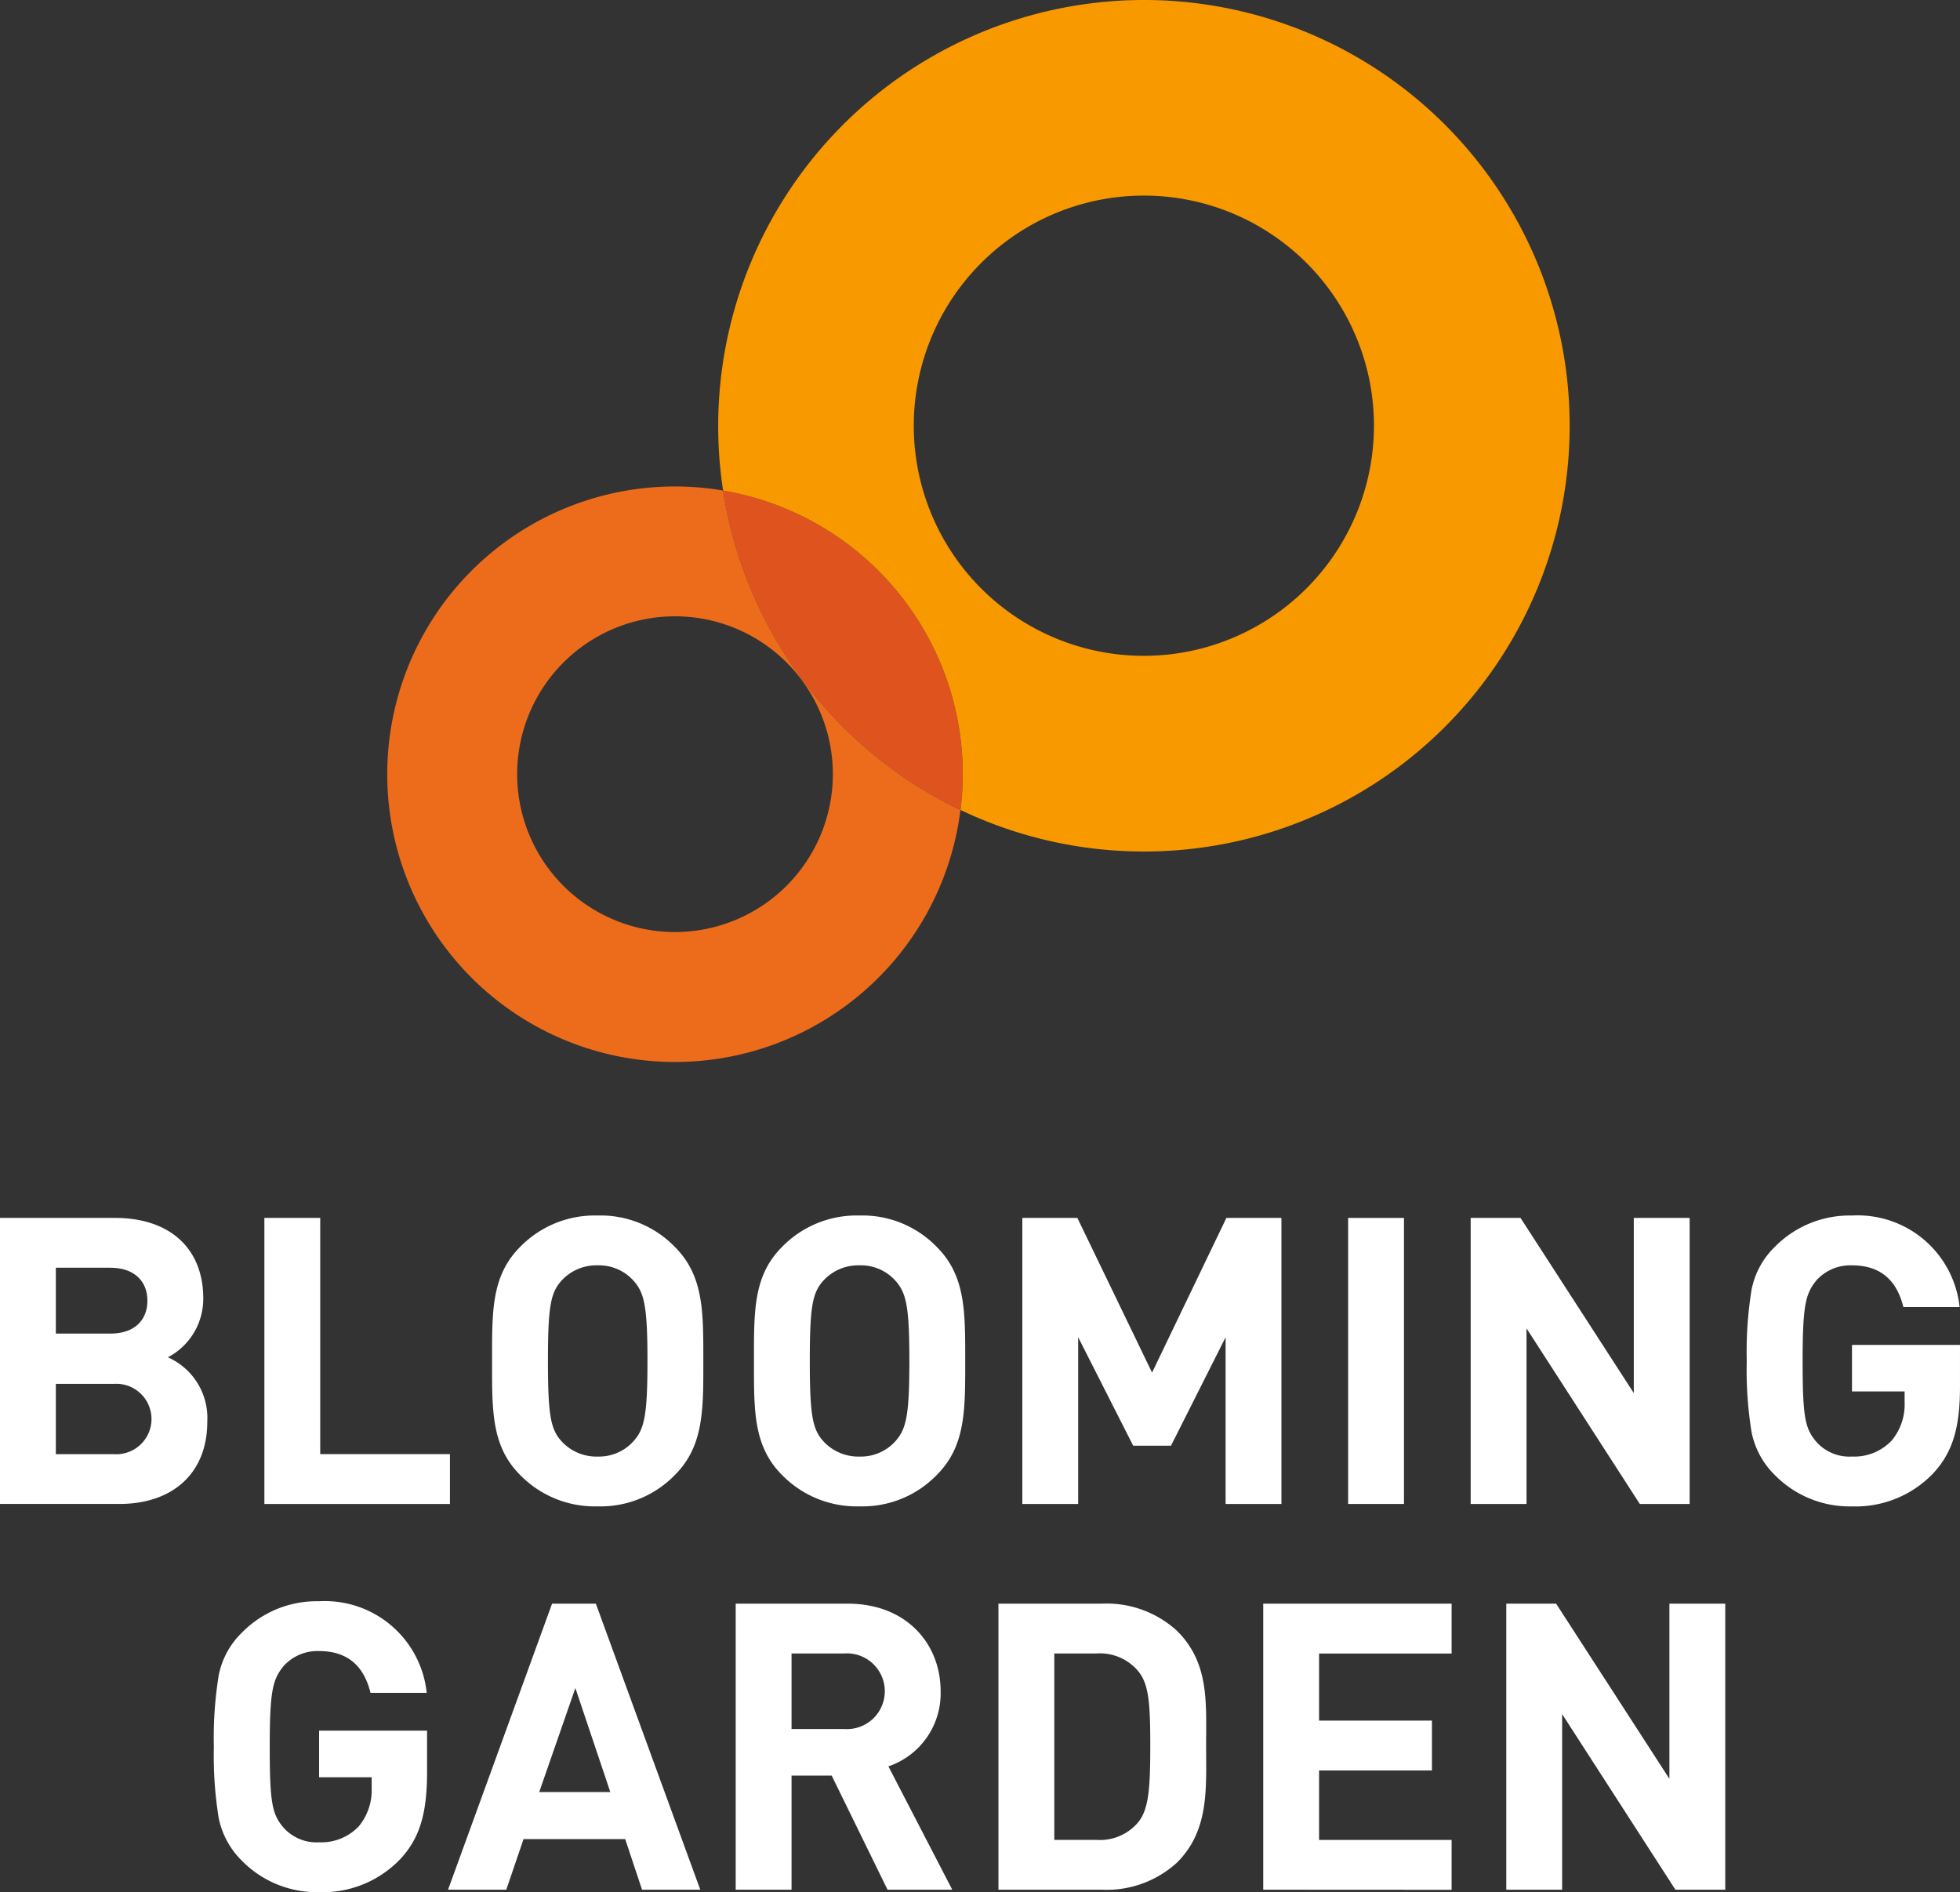 <svg xmlns="http://www.w3.org/2000/svg" width="173.026" height="167.016"><rect width="100%" height="100%" fill="#333333" stroke="none"/><defs><clipPath id="a"><path data-name="長方形 8" fill="none" d="M0 0h173.026v167.016H0z"/></clipPath></defs><g clip-path="url(#a)"><path data-name="パス 1" d="M10.568 132.751H0v-25.248h10.143c4.926 0 7.8 2.765 7.8 7.094a5.824 5.824 0 01-3.121 5.21 5.861 5.861 0 013.478 5.674c0 4.718-3.229 7.27-7.731 7.27M9.751 111.9H4.93v5.814h4.821c2.093 0 3.261-1.168 3.261-2.9s-1.168-2.909-3.261-2.909m.32 10.247H4.93v6.206h5.142a3.109 3.109 0 100-6.206" fill="#fff"/><path data-name="パス 2" d="M23.339 132.753v-25.249h4.93v20.851H39.72v4.4z" fill="#fff"/><path data-name="パス 3" d="M59.572 130.199a9.133 9.133 0 01-6.81 2.765 9.206 9.206 0 01-6.842-2.765c-2.553-2.553-2.481-5.71-2.481-10.071s-.072-7.518 2.481-10.067a9.193 9.193 0 016.842-2.769 9.121 9.121 0 016.81 2.769c2.553 2.549 2.517 5.706 2.517 10.067s.036 7.519-2.517 10.071m-3.654-17.162a4.1 4.1 0 00-3.157-1.348 4.173 4.173 0 00-3.189 1.348c-.956 1.064-1.2 2.233-1.2 7.09s.248 6.03 1.2 7.094a4.173 4.173 0 003.189 1.348 4.1 4.1 0 003.157-1.348c.956-1.064 1.24-2.237 1.24-7.094s-.284-6.026-1.24-7.09" fill="#fff"/><path data-name="パス 4" d="M82.692 130.199a9.133 9.133 0 01-6.81 2.765 9.206 9.206 0 01-6.842-2.765c-2.553-2.553-2.481-5.71-2.481-10.071s-.072-7.518 2.481-10.067a9.193 9.193 0 016.842-2.769 9.121 9.121 0 016.81 2.769c2.553 2.549 2.517 5.706 2.517 10.067s.036 7.519-2.517 10.071m-3.654-17.162a4.1 4.1 0 00-3.157-1.348 4.182 4.182 0 00-3.193 1.348c-.956 1.064-1.2 2.233-1.2 7.09s.248 6.03 1.2 7.094a4.182 4.182 0 003.193 1.348 4.1 4.1 0 003.157-1.348c.956-1.064 1.24-2.237 1.24-7.094s-.284-6.026-1.24-7.09" fill="#fff"/><path data-name="パス 5" d="M108.195 132.753v-14.716l-4.822 9.575h-3.336l-4.857-9.575v14.716h-4.93v-25.249h4.858l6.594 13.653 6.562-13.653h4.858v25.249z" fill="#fff"/><path data-name="長方形 7" fill="#fff" d="M119.012 107.504h4.93v25.248h-4.93z"/><path data-name="パス 6" d="M144.759 132.753l-10-15.5v15.5h-4.93v-25.249h4.4l10 15.461v-15.461h4.93v25.249z" fill="#fff"/><path data-name="パス 7" d="M170.617 130.095a9.47 9.47 0 01-7.126 2.873 9.252 9.252 0 01-6.81-2.765 7.3 7.3 0 01-2.057-3.8 34.4 34.4 0 01-.424-6.274 34.479 34.479 0 01.424-6.278 7.174 7.174 0 012.057-3.793 9.252 9.252 0 016.81-2.765 9.046 9.046 0 019.5 8.083h-4.963c-.6-2.445-2.093-3.685-4.538-3.685a4.018 4.018 0 00-3.157 1.348c-.924 1.168-1.2 2.089-1.2 7.09 0 4.962.212 5.958 1.2 7.126a3.893 3.893 0 003.157 1.312 4.543 4.543 0 003.509-1.416 4.972 4.972 0 001.137-3.371v-.96h-4.646v-4.105h9.535v3.685c0 3.689-.672 5.85-2.409 7.695" fill="#fff"/><path data-name="パス 8" d="M35.295 164.142a9.461 9.461 0 01-7.126 2.876 9.252 9.252 0 01-6.809-2.768 7.308 7.308 0 01-2.057-3.793 34.48 34.48 0 01-.424-6.278 34.4 34.4 0 01.424-6.274 7.171 7.171 0 012.057-3.8 9.252 9.252 0 016.81-2.765 9.041 9.041 0 019.5 8.083h-4.963c-.6-2.445-2.093-3.685-4.538-3.685a4.018 4.018 0 00-3.157 1.348c-.924 1.168-1.2 2.089-1.2 7.09 0 4.966.212 5.958 1.2 7.126a3.893 3.893 0 003.157 1.316 4.555 4.555 0 003.509-1.416 4.99 4.99 0 001.132-3.369v-.956h-4.641v-4.115H37.7v3.685c0 3.689-.672 5.85-2.4 7.695" fill="#fff"/><path data-name="パス 9" d="M56.679 166.802l-1.488-4.469h-8.972l-1.525 4.469h-5.141l9.183-25.248h3.865l9.219 25.248zm-5.886-17.8l-3.193 9.183h6.278z" fill="#fff"/><path data-name="パス 10" d="M78.35 166.802l-4.93-10.071h-3.544v10.071h-4.93v-25.248h9.9c5.142 0 8.191 3.509 8.191 7.731a6.8 6.8 0 01-4.61 6.63l5.638 10.888zm-3.829-20.851h-4.645v6.666h4.646a3.342 3.342 0 100-6.666" fill="#fff"/><path data-name="パス 11" d="M103.922 164.39a9.2 9.2 0 01-6.666 2.413h-9.115v-25.249h9.115a9.2 9.2 0 016.666 2.413c2.837 2.837 2.553 6.31 2.553 10.107s.284 7.478-2.553 10.315m-3.441-16.877a4.4 4.4 0 00-3.689-1.561h-3.721v16.454h3.721a4.4 4.4 0 003.689-1.561c.92-1.136 1.064-2.941 1.064-6.77s-.144-5.426-1.064-6.562" fill="#fff"/><path data-name="パス 12" d="M111.516 166.802v-25.248h16.63v4.4h-11.7v5.923h9.963v4.4h-9.963v6.134h11.7v4.4z" fill="#fff"/><path data-name="パス 13" d="M147.903 166.802l-10-15.5v15.5h-4.93v-25.248h4.4l10 15.461v-15.461h4.93v25.248z" fill="#fff"/><path data-name="パス 14" d="M63.833 43.298a37.618 37.618 0 0020.955 28.2 25.785 25.785 0 00.2-3.161 25.4 25.4 0 00-21.155-25.04" fill="#df541e"/><path data-name="パス 15" d="M100.982-.001a37.613 37.613 0 00-37.149 43.3 25.4 25.4 0 0121.159 25.035 25.731 25.731 0 01-.2 3.161 37.582 37.582 0 1016.19-71.496m0 57.891a20.313 20.313 0 1120.31-20.31 20.333 20.333 0 01-20.31 20.31" fill="#f99900"/><path data-name="パス 16" d="M63.833 43.298a25.4 25.4 0 1020.955 28.2 37.627 37.627 0 01-20.955-28.2m-4.242 38.973a13.935 13.935 0 1113.933-13.933 13.948 13.948 0 01-13.933 13.933" fill="#ed6c1c"/></g></svg>